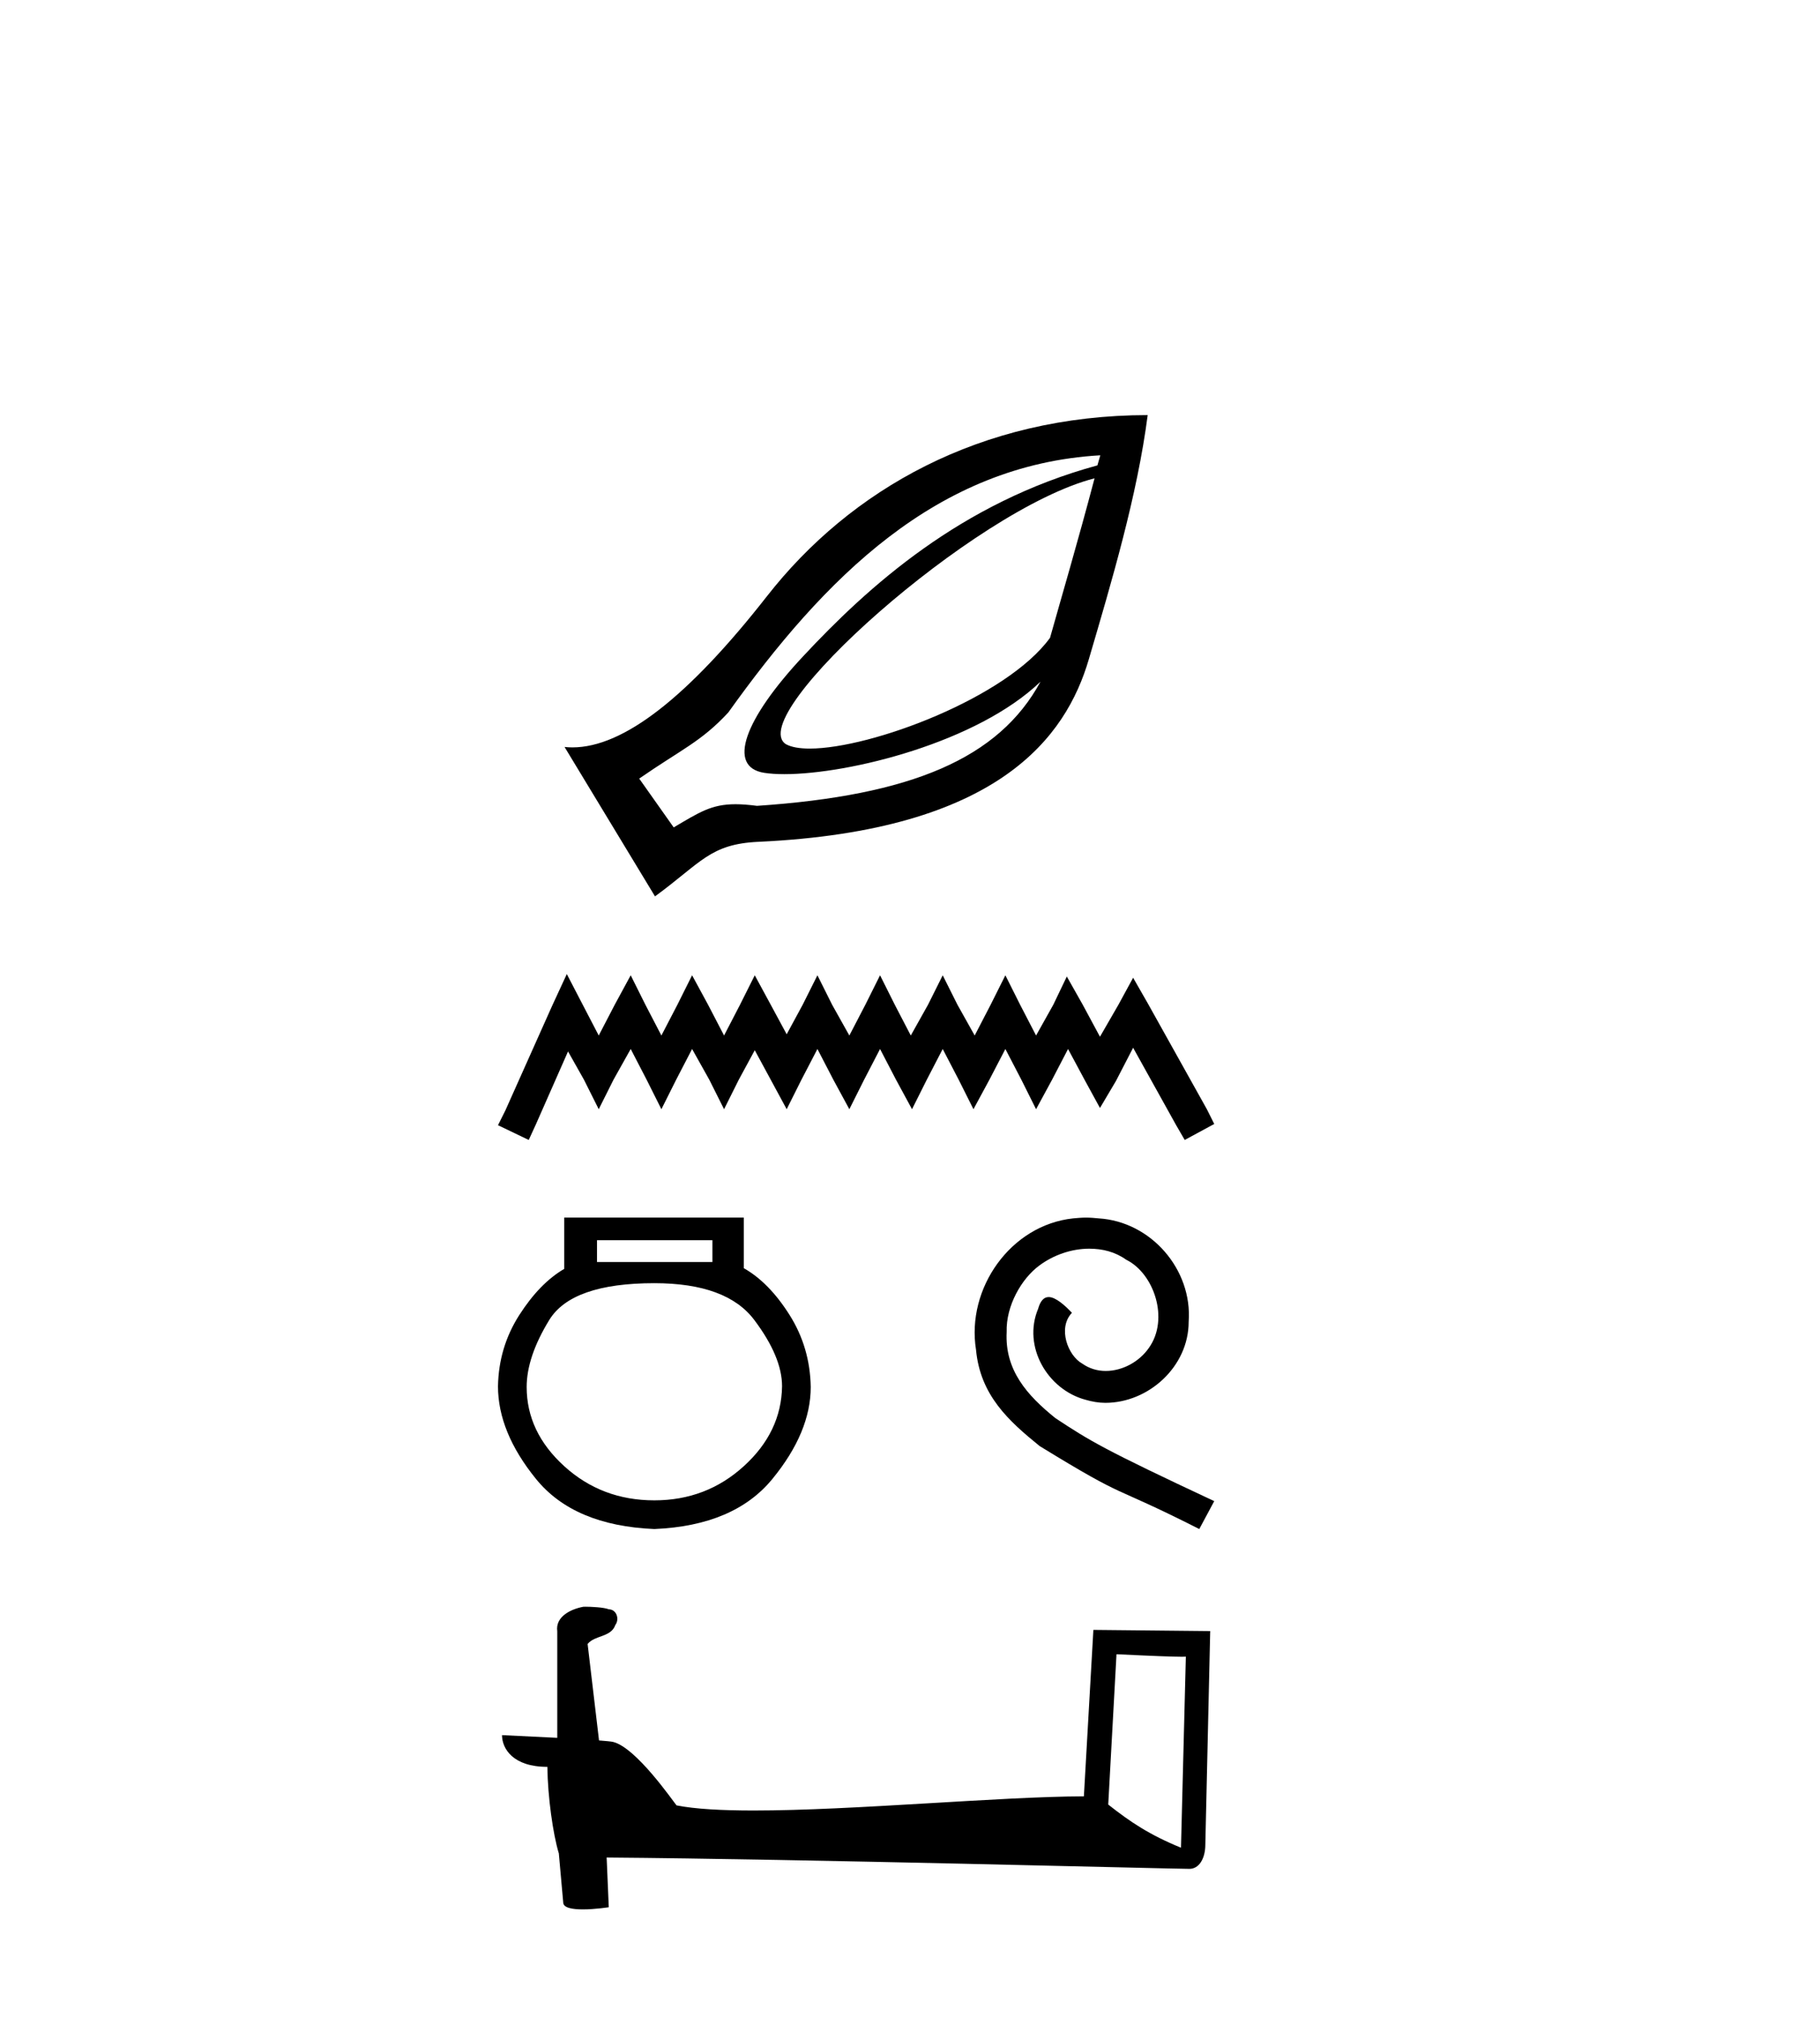 <?xml version='1.0' encoding='UTF-8' standalone='yes'?><svg xmlns='http://www.w3.org/2000/svg' xmlns:xlink='http://www.w3.org/1999/xlink' width='37.0' height='41.0' ><path d='M 22.252 9.722 C 21.899 11.057 21.575 12.151 21.347 12.963 C 20.468 14.177 17.715 15.215 16.461 15.215 C 16.251 15.215 16.084 15.186 15.974 15.124 C 15.115 14.545 19.803 10.348 22.252 9.722 ZM 22.369 9.254 C 22.345 9.344 22.333 9.372 22.31 9.459 C 19.535 10.214 17.651 11.92 16.324 13.343 C 15.13 14.621 14.775 15.588 15.536 15.708 C 15.651 15.726 15.79 15.735 15.946 15.735 C 17.265 15.735 19.87 15.089 21.153 13.855 L 21.153 13.855 C 20.306 15.417 18.525 16.168 15.39 16.379 C 15.222 16.357 15.079 16.346 14.952 16.346 C 14.462 16.346 14.216 16.511 13.696 16.817 L 12.995 15.825 C 13.857 15.228 14.254 15.077 14.806 14.481 C 16.756 11.752 19.04 9.444 22.369 9.254 ZM 23.332 8.437 C 19.927 8.439 17.283 9.958 15.594 12.116 C 13.989 14.167 12.676 15.191 11.637 15.191 C 11.583 15.191 11.529 15.188 11.477 15.182 L 13.316 18.219 C 14.259 17.53 14.434 17.155 15.419 17.11 C 20.305 16.884 21.672 14.977 22.135 13.401 C 22.598 11.825 23.12 10.075 23.332 8.437 Z' style='fill:#000000;stroke:none' /><path d='M 11.523 19.798 L 11.223 20.447 L 10.274 22.57 L 10.124 22.87 L 10.749 23.17 L 10.898 22.845 L 11.548 21.371 L 11.872 21.946 L 12.172 22.545 L 12.472 21.946 L 12.822 21.321 L 13.146 21.946 L 13.446 22.545 L 13.746 21.946 L 14.07 21.321 L 14.42 21.946 L 14.72 22.545 L 15.019 21.946 L 15.344 21.346 L 15.669 21.946 L 15.993 22.545 L 16.293 21.946 L 16.618 21.321 L 16.942 21.946 L 17.267 22.545 L 17.567 21.946 L 17.891 21.321 L 18.216 21.946 L 18.541 22.545 L 18.841 21.946 L 19.165 21.321 L 19.49 21.946 L 19.79 22.545 L 20.114 21.946 L 20.439 21.321 L 20.764 21.946 L 21.063 22.545 L 21.388 21.946 L 21.713 21.321 L 22.062 21.971 L 22.362 22.52 L 22.687 21.971 L 23.036 21.296 L 23.911 22.87 L 24.085 23.17 L 24.685 22.845 L 24.535 22.545 L 23.336 20.397 L 23.036 19.873 L 22.737 20.422 L 22.362 21.072 L 22.012 20.422 L 21.688 19.848 L 21.413 20.422 L 21.063 21.047 L 20.739 20.422 L 20.439 19.823 L 20.139 20.422 L 19.815 21.047 L 19.465 20.422 L 19.165 19.823 L 18.866 20.422 L 18.516 21.047 L 18.191 20.422 L 17.891 19.823 L 17.592 20.422 L 17.267 21.047 L 16.917 20.422 L 16.618 19.823 L 16.318 20.422 L 15.993 21.022 L 15.669 20.422 L 15.344 19.823 L 15.044 20.422 L 14.72 21.047 L 14.395 20.422 L 14.07 19.823 L 13.771 20.422 L 13.446 21.047 L 13.121 20.422 L 12.822 19.823 L 12.497 20.422 L 12.172 21.047 L 11.847 20.422 L 11.523 19.798 Z' style='fill:#000000;stroke:none' /><path d='M 14.483 25.207 L 14.483 25.651 L 12.137 25.651 L 12.137 25.207 ZM 13.303 26.081 Q 14.774 26.081 15.336 26.831 Q 15.899 27.58 15.899 28.177 Q 15.885 29.107 15.121 29.801 Q 14.358 30.495 13.303 30.495 Q 12.234 30.495 11.471 29.801 Q 10.707 29.107 10.707 28.191 Q 10.707 27.58 11.165 26.831 Q 11.623 26.081 13.303 26.081 ZM 11.471 24.748 L 11.471 25.79 Q 10.971 26.081 10.554 26.733 Q 10.138 27.386 10.124 28.177 Q 10.124 29.107 10.895 30.058 Q 11.665 31.009 13.303 31.078 Q 14.927 31.009 15.704 30.058 Q 16.482 29.107 16.482 28.191 Q 16.468 27.386 16.051 26.726 Q 15.635 26.067 15.121 25.776 L 15.121 24.748 Z' style='fill:#000000;stroke:none' /><path d='M 22.079 24.748 C 21.991 24.748 21.904 24.756 21.816 24.764 C 20.545 24.9 19.642 26.187 19.842 27.434 C 19.929 28.361 20.505 28.88 21.136 29.392 C 23.014 30.543 22.487 30.119 24.381 31.078 L 24.685 30.511 C 22.431 29.456 22.159 29.288 21.456 28.824 C 20.881 28.361 20.425 27.849 20.465 27.074 C 20.449 26.539 20.769 25.987 21.128 25.723 C 21.416 25.508 21.784 25.38 22.143 25.38 C 22.415 25.38 22.671 25.444 22.895 25.604 C 23.462 25.883 23.774 26.81 23.358 27.394 C 23.166 27.674 22.823 27.865 22.479 27.865 C 22.311 27.865 22.143 27.817 21.999 27.714 C 21.712 27.554 21.496 26.994 21.792 26.683 C 21.656 26.539 21.464 26.363 21.32 26.363 C 21.224 26.363 21.152 26.435 21.104 26.603 C 20.785 27.37 21.296 28.241 22.063 28.449 C 22.199 28.489 22.335 28.513 22.471 28.513 C 23.35 28.513 24.165 27.777 24.165 26.866 C 24.245 25.803 23.398 24.828 22.335 24.764 C 22.255 24.756 22.167 24.748 22.079 24.748 Z' style='fill:#000000;stroke:none' /><path d='M 22.698 33.623 C 23.441 33.659 23.852 33.674 24.028 33.674 C 24.064 33.674 24.091 33.673 24.108 33.672 L 24.108 33.672 L 24.009 37.555 C 23.371 37.295 22.977 37.031 22.53 36.678 L 22.698 33.623 ZM 11.903 32.657 C 11.882 32.657 11.866 32.657 11.859 32.658 C 11.614 32.703 11.287 32.853 11.329 33.155 C 11.329 33.877 11.329 34.6 11.329 35.322 C 10.848 35.297 10.353 35.274 10.206 35.267 L 10.206 35.267 C 10.206 35.54 10.427 35.912 11.128 35.912 C 11.135 36.526 11.243 37.278 11.358 37.662 C 11.359 37.662 11.359 37.662 11.36 37.661 L 11.45 38.667 C 11.45 38.779 11.641 38.809 11.849 38.809 C 12.1 38.809 12.376 38.765 12.376 38.765 L 12.333 37.755 L 12.333 37.755 C 16.279 37.785 23.808 37.985 24.182 37.985 C 24.375 37.985 24.504 37.778 24.504 37.49 L 24.603 33.152 L 22.228 33.128 L 22.035 36.511 C 20.315 36.516 17.342 36.799 15.321 36.799 C 14.679 36.799 14.133 36.77 13.754 36.695 C 13.677 36.603 12.935 35.522 12.464 35.405 C 12.427 35.396 12.316 35.386 12.178 35.375 C 12.101 34.721 12.023 34.067 11.946 33.414 C 12.094 33.232 12.422 33.281 12.509 33.029 C 12.598 32.911 12.537 32.713 12.376 32.709 C 12.273 32.668 12.011 32.657 11.903 32.657 Z' style='fill:#000000;stroke:none' /></svg>